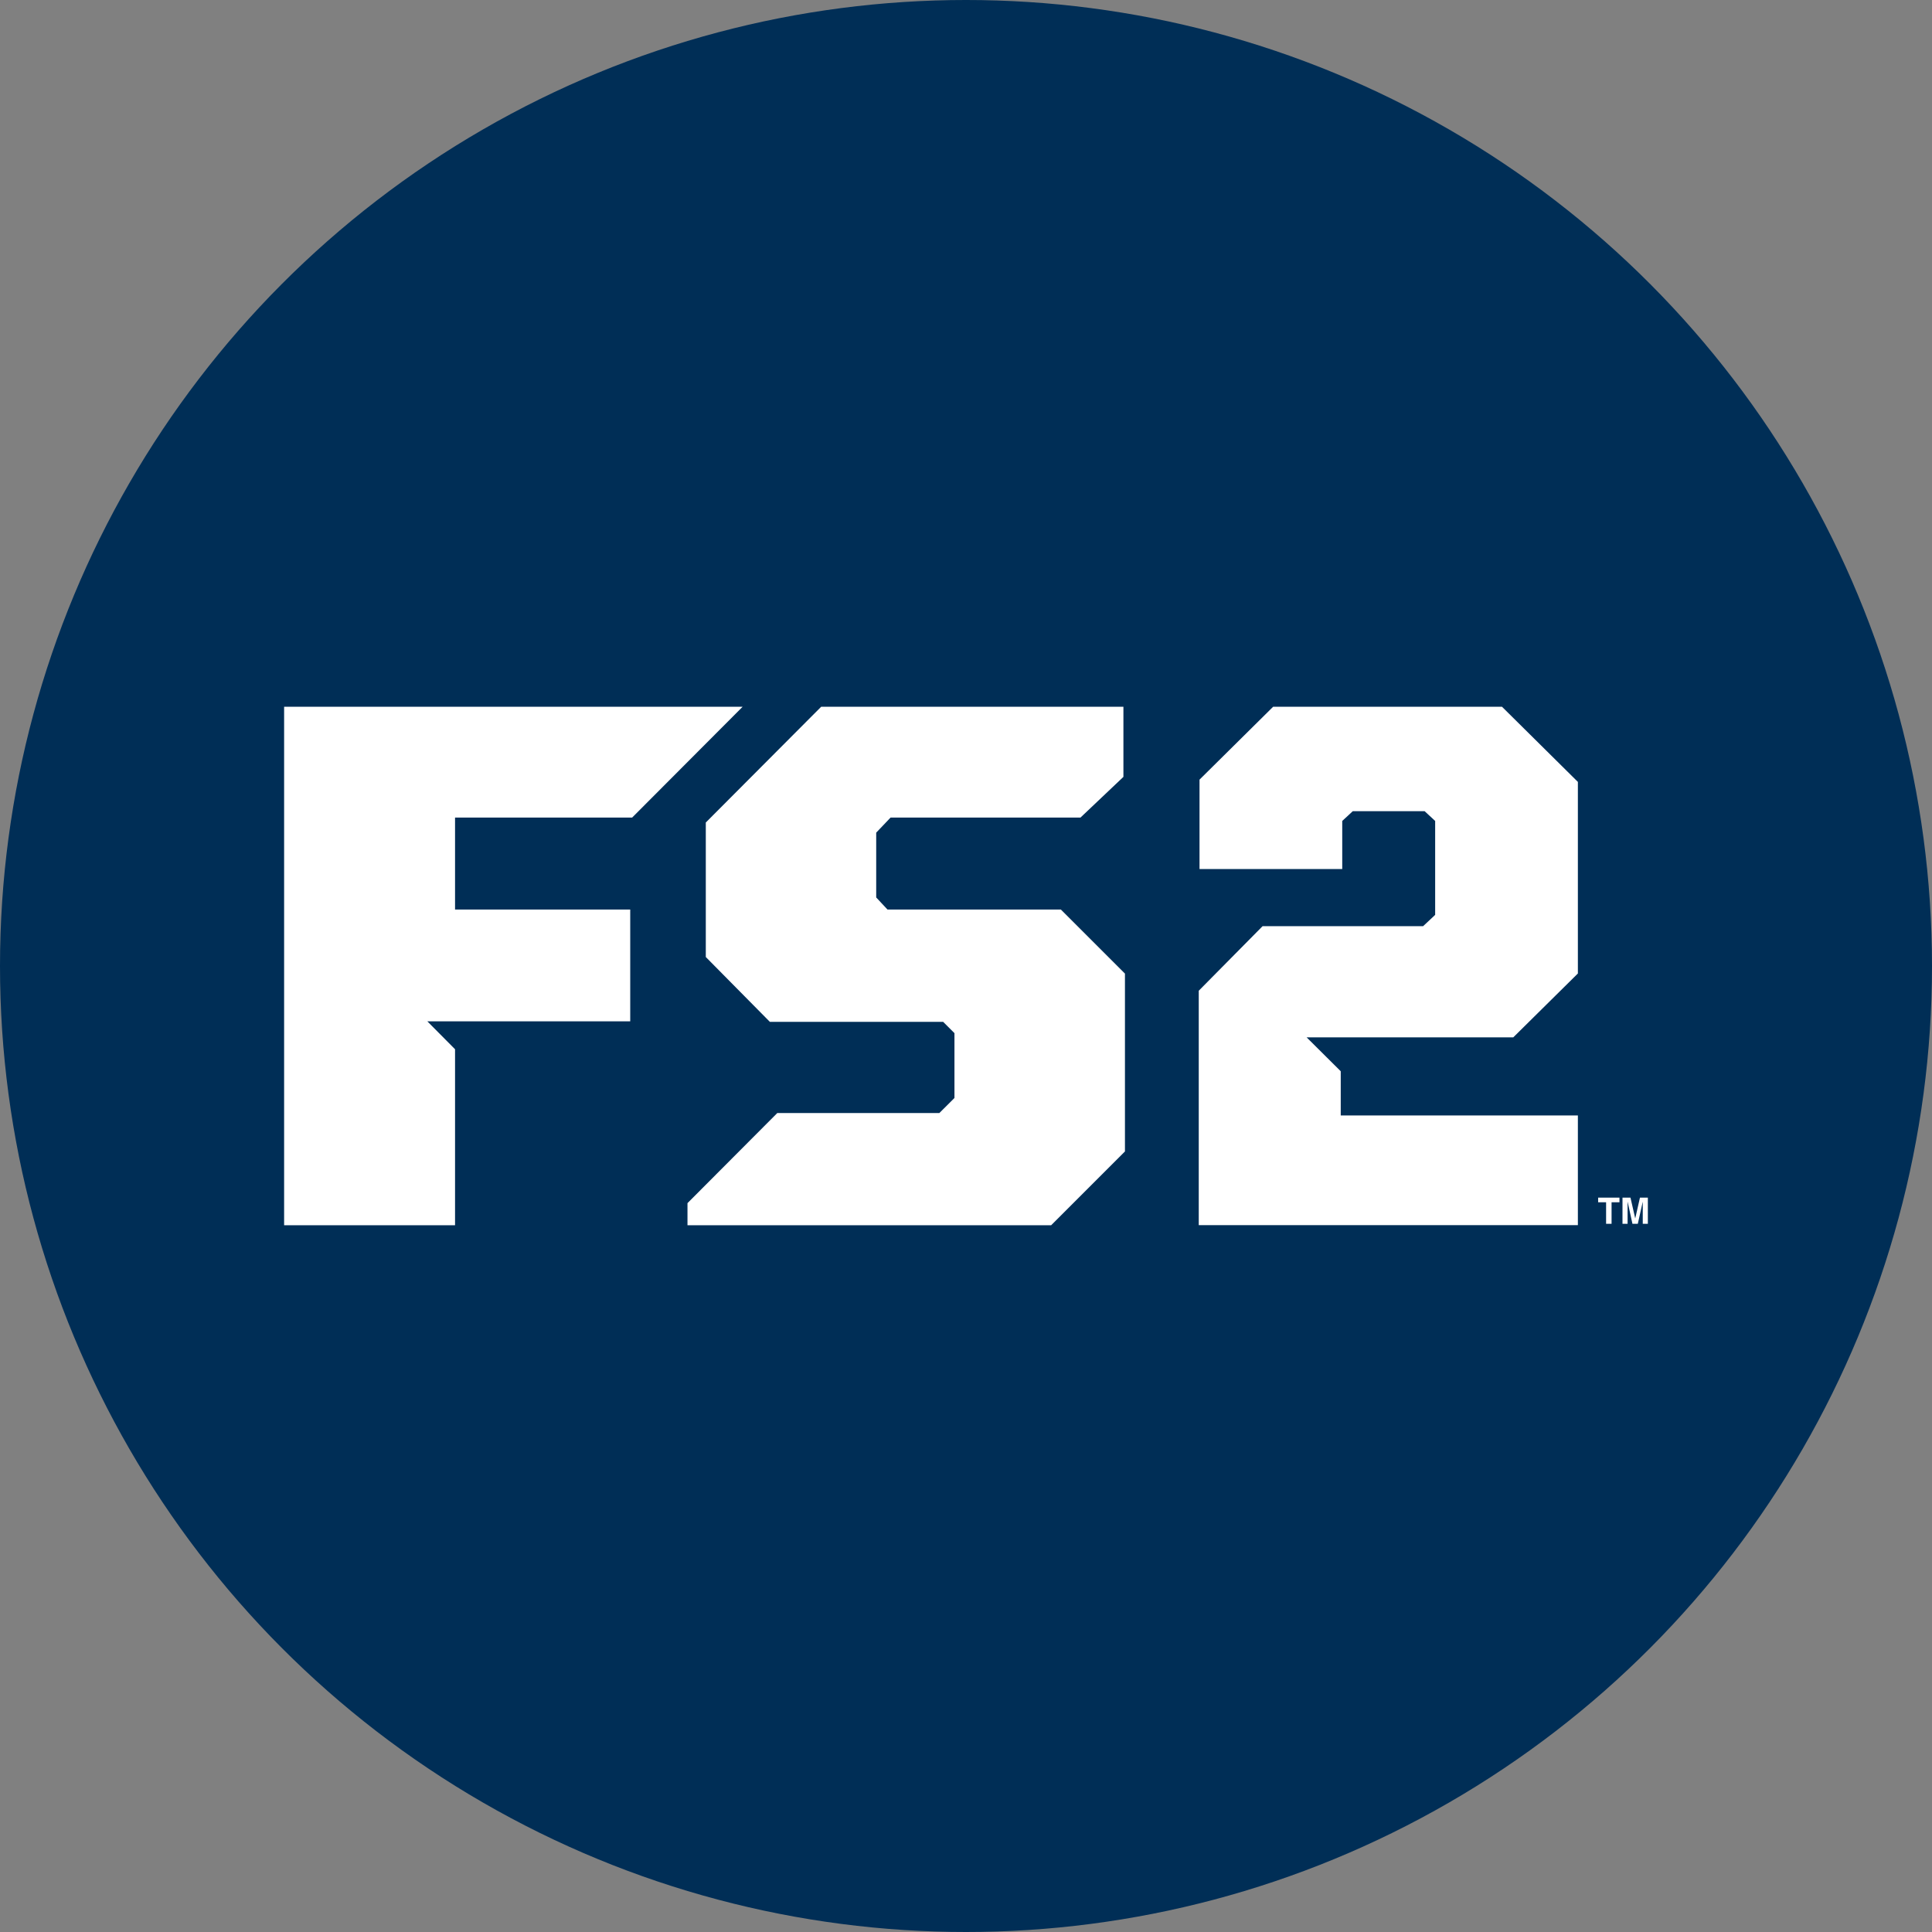 <?xml version="1.0" encoding="utf-8"?>
<!-- Generator: Adobe Illustrator 27.0.0, SVG Export Plug-In . SVG Version: 6.00 Build 0)  -->
<svg version="1.1" xmlns="http://www.w3.org/2000/svg" xmlns:xlink="http://www.w3.org/1999/xlink" x="0px" y="0px"
	 viewBox="0 0 656 656" style="enable-background:new 0 0 656 656;" xml:space="preserve">
<rect x="0" y="0" width="656" height="656" fill="#808080" stroke="none"/>
<style type="text/css">
	.st0{fill:#002E56;}
	.st1{fill:#FFFFFF;}
</style>
<g id="BG">
	<circle class="st0" cx="328" cy="328" r="328"/>
</g>
<g id="LOGOS">
	<g>
		<g>
			<polygon class="st1" points="154.51,416.02 154.51,356.27 145.1,346.79 213.99,346.79 213.99,308.83 154.51,308.83 
				154.51,277.61 214.63,277.61 252.15,239.98 96.47,239.98 96.47,416.02 			"/>
		</g>
		<g>
			<polygon class="st1" points="239.65,324.95 261.4,346.96 320.24,346.96 324.08,350.8 324.08,372.81 318.96,377.92 263.93,377.92 
				233.43,408.52 233.43,416.02 356.92,416.02 381.97,390.97 381.97,330.58 360.21,308.83 301.35,308.83 297.51,304.73 
				297.51,282.72 302.38,277.61 366.86,277.61 381.45,263.78 381.45,239.98 343.23,239.98 278.82,239.98 239.65,279.28 			"/>
		</g>
		<polygon class="st1" points="513.83,352.22 443.65,352.22 455.24,363.74 455.24,378.75 535.76,378.75 535.76,415.99 
			407.03,415.99 407.03,336.4 428.71,314.47 483.22,314.47 487.3,310.64 487.3,278.75 483.73,275.44 459.32,275.44 455.75,278.75 
			455.75,295.08 407.29,295.08 407.29,264.72 432.28,239.98 510,239.98 535.76,265.49 535.76,330.54 		"/>
		<g>
			<path class="st1" d="M559.53,415.54h-1.74v-7.43h-0.02l-1.66,7.43h-1.82l-1.62-7.43h-0.03v7.43h-1.73v-8.89h2.71l1.6,7.01h0.03
				l1.59-7.01h2.68V415.54z"/>
			<path class="st1" d="M547.2,415.54h-1.86v-7.32h-2.7v-1.57h7.24v1.57h-2.68V415.54z"/>
		</g>
	</g>
</g>
</svg>
